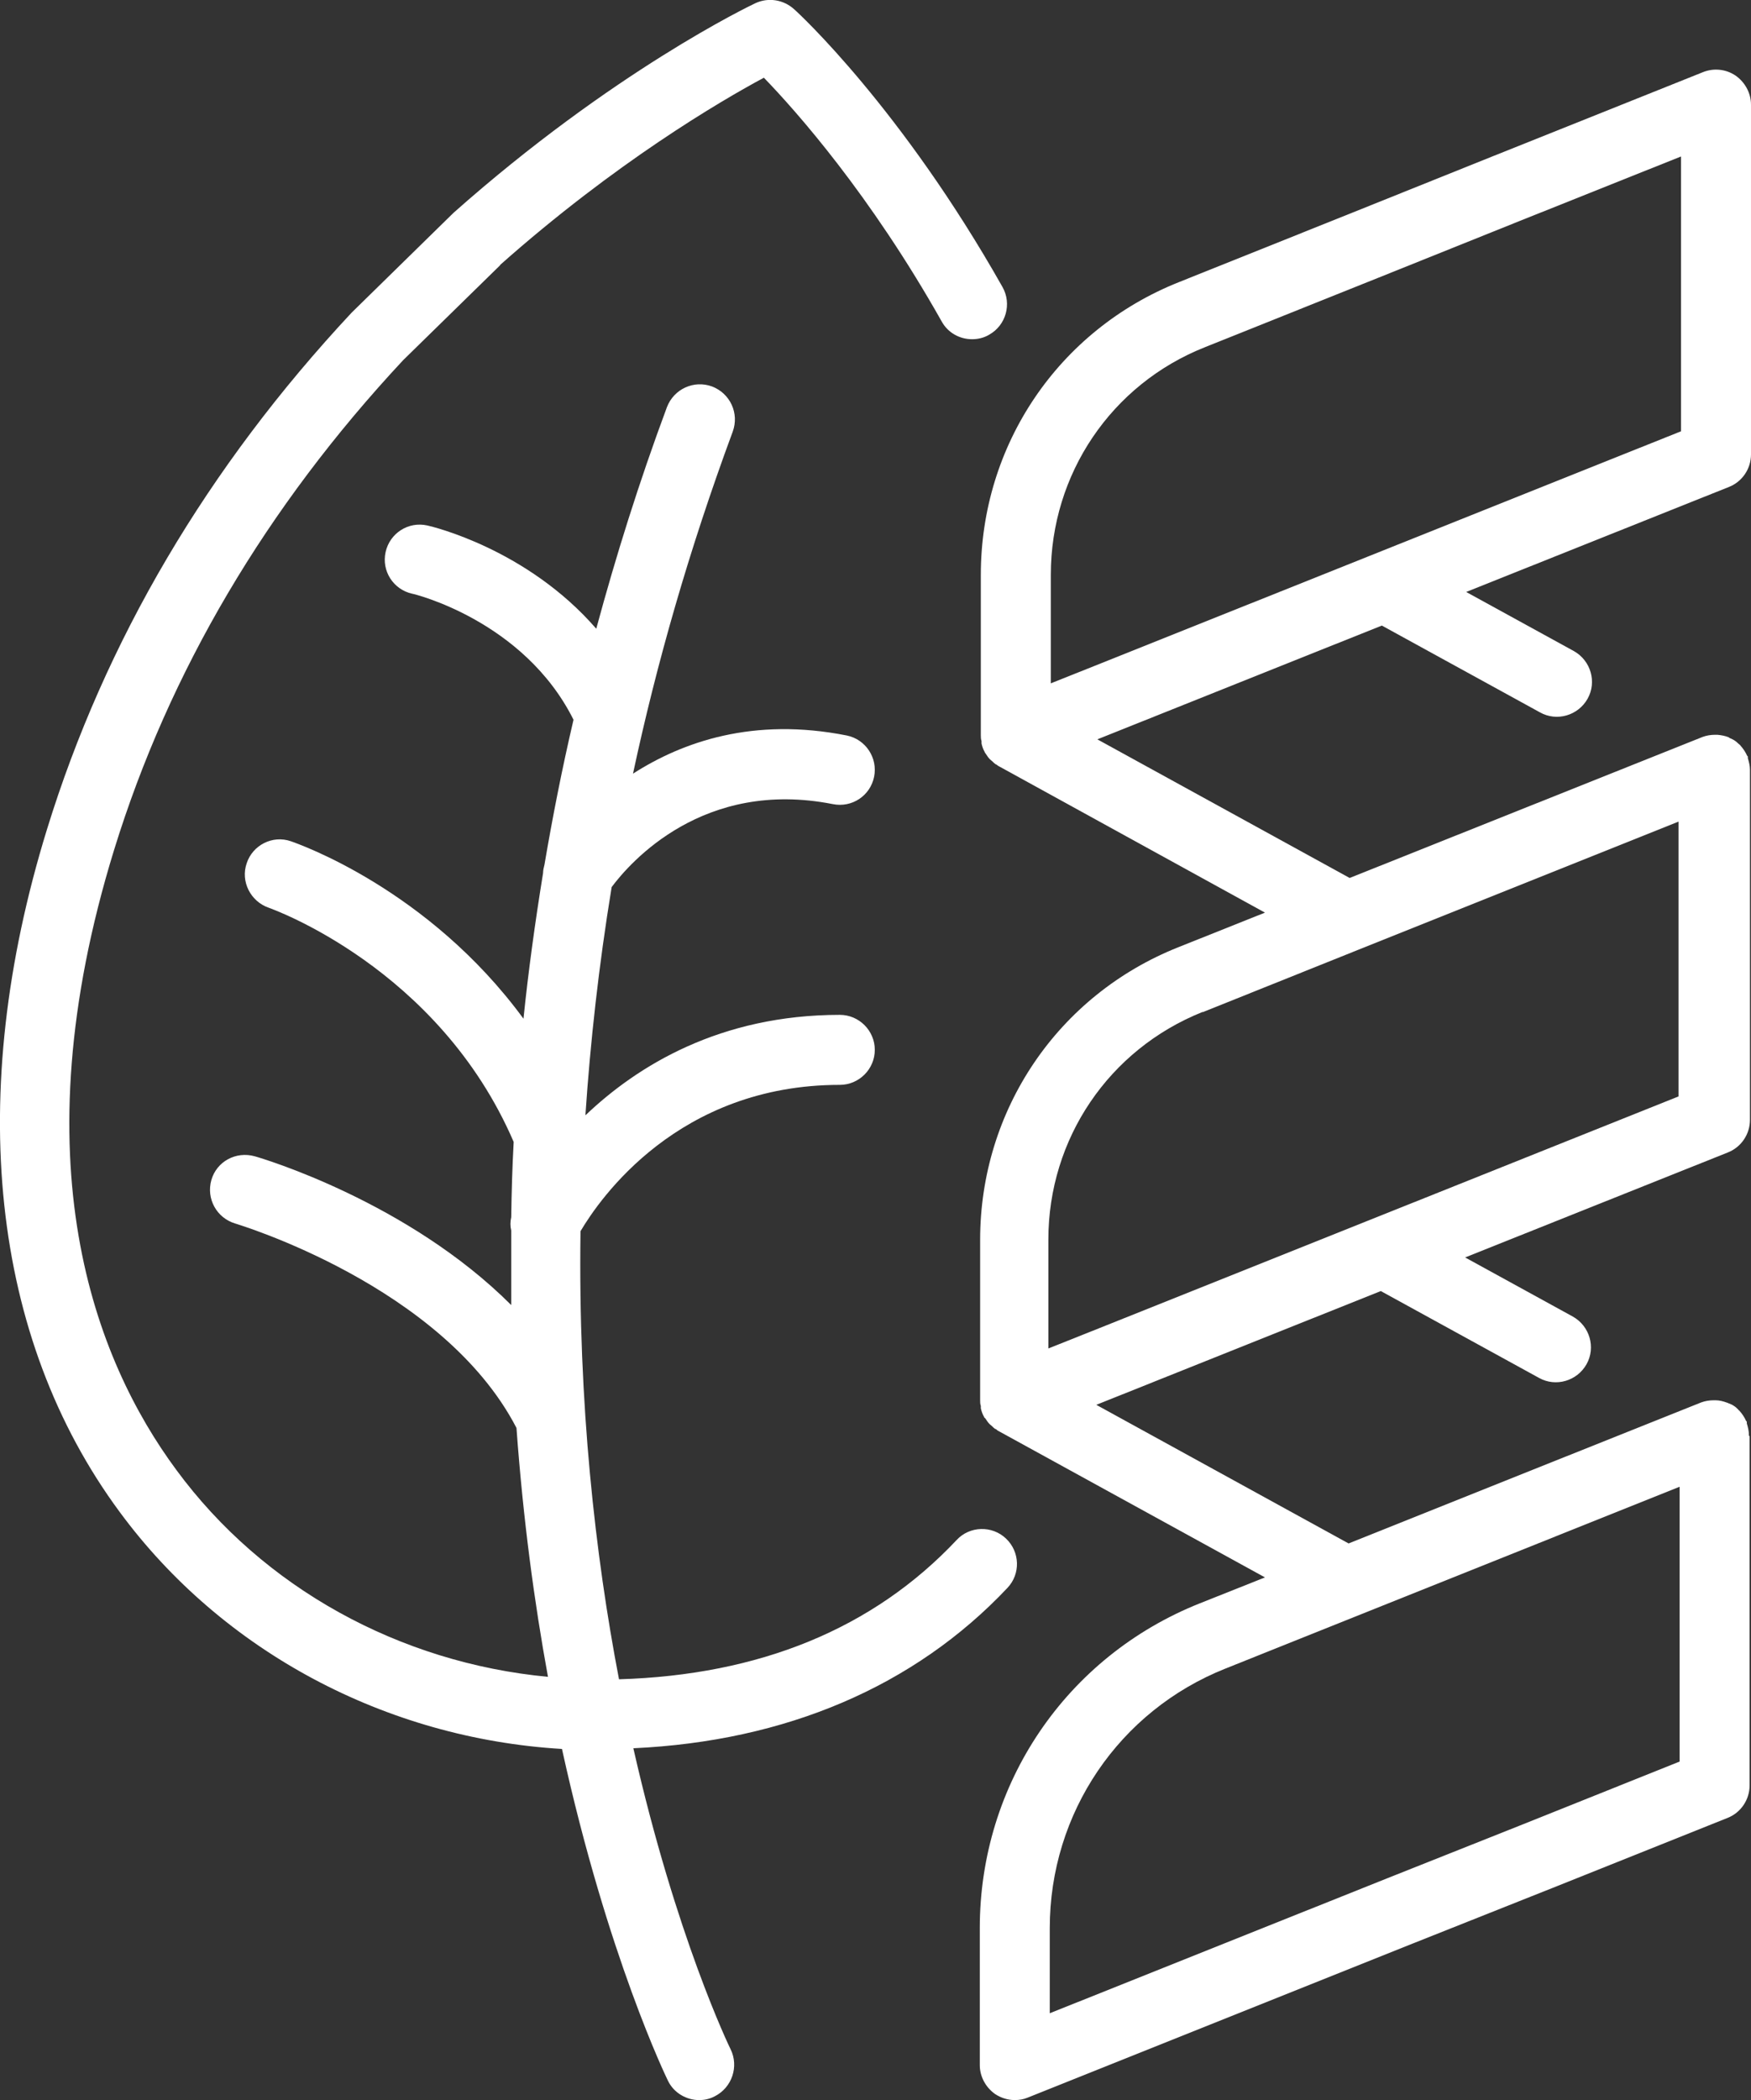 <?xml version="1.0" encoding="UTF-8"?>
<svg xmlns="http://www.w3.org/2000/svg" id="Layer_2" data-name="Layer 2" viewBox="0 0 50.04 59.99">
  <rect x="0" y="0" width="50.04" height="59.99" fill="#333333" stroke="none"/>
  <defs>
    <style>
      .cls-1 {
        fill: #fff;
        stroke-width: 0px;
      }
    </style>
  </defs>
  <g id="Layer_2-2" data-name="Layer 2">
    <g>
      <path class="cls-1" d="M14.29,7.57c3.29-2.92,6.29-4.68,7.54-5.35.93.96,3.04,3.34,5.08,6.96.18.33.52.51.87.51.17,0,.34-.04.49-.13.48-.27.65-.88.38-1.36C25.77,3.1,22.82.37,22.69.26c-.3-.27-.73-.34-1.1-.17-.17.08-4.09,1.96-8.63,5.99l-2.91,2.85C5.93,13.34,3,18.31,1.34,23.7c-2.34,7.59-1.6,14.51,2.08,19.49,2.94,3.99,7.61,6.47,12.64,6.77,1.3,5.92,2.99,9.4,3.03,9.48.17.35.53.55.89.55.15,0,.3-.03.45-.11.49-.25.69-.85.45-1.34-.04-.08-1.56-3.22-2.78-8.6h0c4.35-.2,8.03-1.76,10.69-4.58.38-.4.36-1.03-.04-1.41s-1.04-.36-1.41.04c-2.39,2.54-5.64,3.86-9.65,3.98-.68-3.54-1.17-7.87-1.1-12.8.55-.93,2.79-4.18,7.41-4.18.55,0,1-.45,1-1s-.45-1-1-1c-3.42,0-5.78,1.45-7.27,2.87.14-2.09.38-4.26.75-6.52.53-.71,2.62-3.1,6.32-2.37.55.11,1.07-.24,1.18-.78s-.24-1.07-.78-1.18c-2.67-.53-4.69.18-6.11,1.09.67-3.13,1.6-6.39,2.85-9.77.19-.52-.07-1.09-.59-1.29-.52-.19-1.09.07-1.29.59-.8,2.15-1.46,4.26-2.02,6.33-1.98-2.28-4.69-2.92-4.83-2.95-.54-.12-1.07.22-1.19.76s.22,1.07.76,1.19c.03,0,3.19.76,4.61,3.6-.33,1.41-.6,2.79-.83,4.14-.02.08-.04.16-.04.24-.23,1.42-.42,2.8-.56,4.16-2.72-3.71-6.45-5-6.65-5.07-.52-.18-1.09.11-1.26.63-.18.52.11,1.09.63,1.27.05.02,4.85,1.7,7,6.69-.04.73-.06,1.44-.07,2.15-.03.13-.03.26,0,.38v2.13c-2.95-2.95-7.11-4.19-7.33-4.25-.54-.15-1.09.15-1.24.68s.15,1.08.68,1.24c.06.02,5.93,1.77,8.04,5.84.19,2.61.51,4.98.9,7.11-4.24-.4-8.14-2.54-10.62-5.91-2.33-3.15-4.53-8.79-1.78-17.71,1.57-5.09,4.35-9.8,8.26-13.99l2.78-2.72Z"></path>
      <path class="cls-1" d="M43.41,6.32l4.63-1.85v7.85l-16.58,6.63-1.43.57v-3.1c0-2.88,1.73-5.44,4.4-6.5l4.97-1.99,4.01-1.61ZM39.63,53.66l-9.63,3.85v-2.43c0-3.29,1.98-6.21,5.03-7.42l12.97-5.19v7.85l-4.37,1.75-4,1.59ZM44.37,53.93l5-2c.38-.15.63-.52.63-.93v-9.98h-.02v-.03c0-.12-.03-.23-.06-.33v-.04s0-.02-.02-.03c-.05-.11-.11-.2-.19-.29,0,0-.03-.02-.04-.04-.04-.04-.07-.07-.12-.1-.04-.03-.09-.05-.14-.07-.02,0-.03-.02-.05-.02-.11-.04-.22-.07-.33-.07h-.06c-.12,0-.24.02-.35.06l-4.83,1.93-5.25,2.1-7.21-3.96,8.13-3.25,4.52,2.48c.48.27,1.09.09,1.36-.39s.09-1.09-.39-1.36l-3.08-1.69,7.51-3c.38-.15.63-.52.63-.93v-10c0-.12-.03-.23-.06-.33v-.04s0-.02-.02-.03c-.05-.11-.11-.2-.19-.29,0-.01-.03-.03-.04-.04-.04-.03-.07-.07-.12-.1-.04-.03-.09-.05-.13-.07-.02,0-.03-.02-.05-.03-.1-.04-.21-.06-.32-.07h-.07c-.12,0-.24.02-.35.06l-10.09,4.03-7.21-3.96,8.13-3.25,4.52,2.48c.48.27,1.09.09,1.36-.39s.09-1.09-.39-1.36l-3.08-1.69,7.51-3c.38-.15.63-.52.63-.93V2.99c0-.33-.17-.64-.44-.83-.28-.19-.63-.22-.93-.1l-6,2.4-4.01,1.61-4.97,1.99c-3.44,1.37-5.66,4.65-5.66,8.36v4.58c0,.06,0,.11.02.17v.07c.02.09.05.17.09.24,0,.02.02.03.03.05.04.06.07.11.12.16.02.02.05.04.07.06.03.03.06.06.09.08,0,0,.03.01.04.02,0,0,.02.02.04.03l7.62,4.19-2.48.99c-3.44,1.37-5.66,4.65-5.66,8.36v4.58c0,.06,0,.11.02.16v.07c.02.09.05.17.09.24,0,.02.02.03.04.05.04.06.07.11.12.16.02.02.05.04.07.06.03.03.06.06.09.08,0,0,.03,0,.04.02,0,0,.02.02.04.03l7.63,4.19-1.86.74c-3.82,1.52-6.29,5.16-6.29,9.28v3.91c0,.33.17.64.44.83.17.11.36.17.56.17.13,0,.25-.02.37-.07l11-4.4,4-1.59ZM34.38,28.91l4.44-1.78h0l9.15-3.66v7.85l-16.58,6.63-1.43.57v-3.11c0-2.88,1.73-5.43,4.4-6.5h.01Z"></path>
    </g>
  </g>
</svg>
